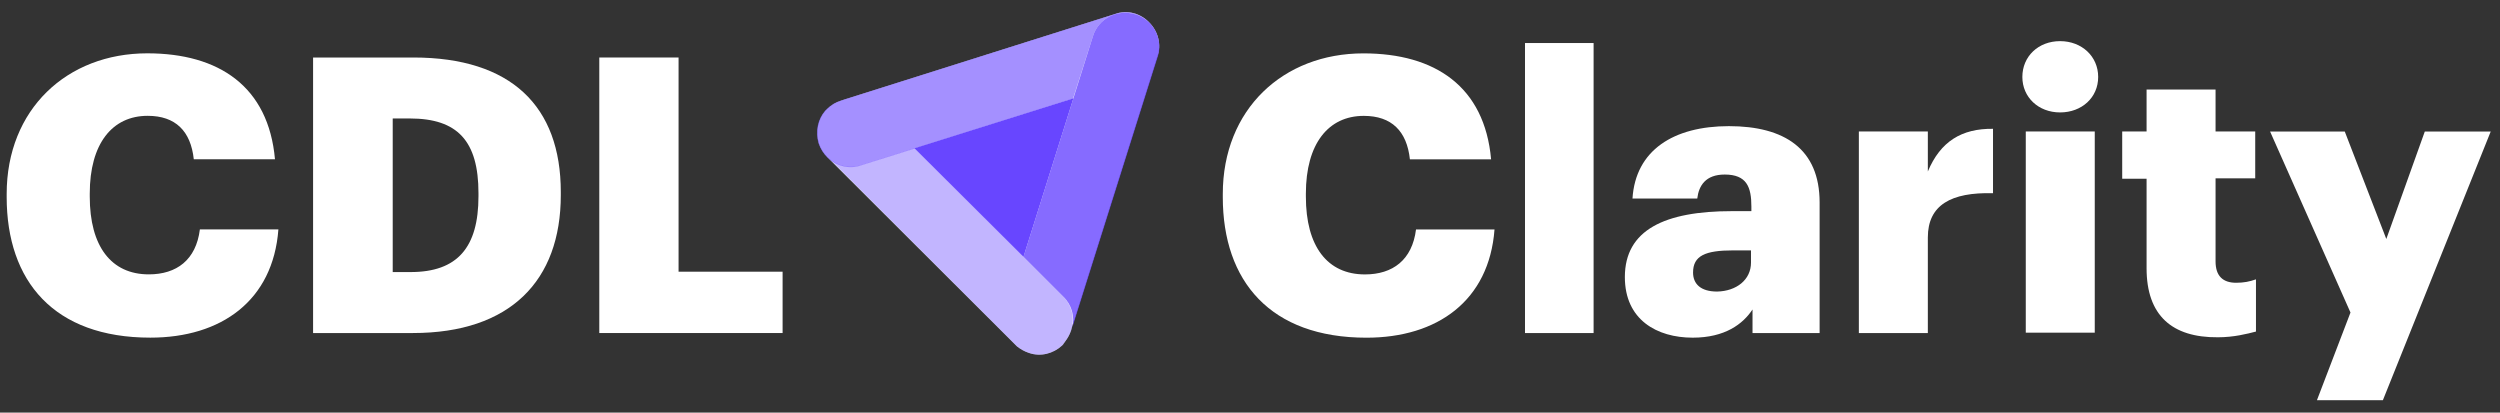 

<svg width="103" height="17" viewBox="0 0 103 17" fill="none" xmlns="http://www.w3.org/2000/svg">
<rect x="0" y="0" width="103" height="17" fill="#333333" stroke="none"/>
<g clip-path="url(#clip0_2952_6426)">
<path d="M47.348 0.925C46.987 0.548 46.438 0.391 45.935 0.58L34.85 4.081L34.661 4.144C34.442 4.207 34.237 4.333 34.08 4.49C34.049 4.521 34.033 4.537 34.002 4.568C33.704 4.913 33.594 5.416 33.735 5.903C33.813 6.138 33.939 6.327 34.096 6.484L34.112 6.499L41.79 14.162L41.806 14.178C41.821 14.193 41.853 14.225 41.868 14.24C41.884 14.256 41.884 14.256 41.9 14.272C42.041 14.382 42.198 14.476 42.387 14.539C42.873 14.711 43.392 14.57 43.753 14.24C43.768 14.225 43.768 14.225 43.784 14.209C43.8 14.193 43.815 14.178 43.815 14.162C43.831 14.146 43.847 14.13 43.863 14.099C43.972 13.958 44.067 13.801 44.13 13.612L44.161 13.487L47.678 2.338C47.867 1.836 47.709 1.286 47.348 0.925Z" fill="white"/>
<path d="M50.379 8.119V7.993C50.379 4.507 52.86 2.199 56.173 2.199C59.124 2.199 61.166 3.565 61.433 6.564H58.088C57.963 5.402 57.335 4.774 56.188 4.774C54.728 4.774 53.802 5.921 53.802 7.977V8.103C53.802 10.144 54.681 11.306 56.235 11.306C57.382 11.306 58.182 10.71 58.34 9.453H61.574C61.354 12.39 59.219 13.913 56.298 13.913C52.341 13.913 50.379 11.589 50.379 8.119Z" fill="white"/>
<path d="M62.83 1.773H65.656V13.722H62.83V1.773Z" fill="white"/>
<path d="M66.944 11.415C66.944 9.468 68.593 8.699 71.356 8.699H72.157V8.51C72.157 7.71 71.968 7.191 71.058 7.191C70.273 7.191 69.99 7.647 69.927 8.181H67.258C67.384 6.186 68.954 5.197 71.231 5.197C73.523 5.197 74.968 6.139 74.968 8.338V13.723H72.204V12.75C71.811 13.346 71.073 13.912 69.739 13.912C68.263 13.912 66.944 13.174 66.944 11.415ZM72.141 10.819V10.316H71.403C70.257 10.316 69.754 10.536 69.754 11.227C69.754 11.698 70.069 12.012 70.744 12.012C71.544 11.996 72.141 11.525 72.141 10.819Z" fill="white"/>
<path d="M76.585 5.417H79.427V7.066C79.945 5.825 80.824 5.291 82.112 5.307V7.961C80.385 7.913 79.427 8.447 79.427 9.782V13.723H76.585V5.417Z" fill="white"/>
<path d="M83.321 3.171C83.321 2.323 83.98 1.695 84.875 1.695C85.77 1.695 86.445 2.323 86.445 3.171C86.445 4.019 85.77 4.632 84.875 4.632C83.98 4.632 83.321 4.003 83.321 3.171ZM83.462 5.417H86.304V13.707H83.462V5.417Z" fill="white"/>
<path d="M88.439 11.053V7.364H87.435V5.417H88.439V3.689H91.281V5.417H92.915V7.348H91.281V10.771C91.281 11.368 91.58 11.65 92.129 11.65C92.444 11.65 92.679 11.603 92.946 11.509V13.66C92.585 13.754 92.035 13.896 91.376 13.896C89.492 13.911 88.439 13.001 88.439 11.053Z" fill="white"/>
<path d="M96.84 12.876L93.527 5.418H96.604L98.316 9.846L99.902 5.418H102.618L98.175 16.488H95.458L96.84 12.876Z" fill="white"/>
<path d="M0.275 8.117V7.991C0.275 4.505 2.756 2.197 6.069 2.197C9.021 2.197 11.062 3.563 11.329 6.562H7.984C7.859 5.4 7.231 4.772 6.084 4.772C4.624 4.772 3.698 5.919 3.698 7.975V8.101C3.698 10.142 4.577 11.304 6.131 11.304C7.278 11.304 8.078 10.708 8.235 9.451H11.47C11.25 12.388 9.115 13.911 6.194 13.911C2.222 13.911 0.275 11.587 0.275 8.117Z" fill="white"/>
<path d="M12.899 2.369H17.028C21.064 2.369 23.105 4.379 23.105 7.912V8.037C23.105 11.57 21.017 13.721 17.013 13.721H12.899V2.369ZM16.919 11.209C18.85 11.209 19.713 10.189 19.713 8.085V7.959C19.713 5.808 18.85 4.881 16.887 4.881H16.18V11.209H16.919Z" fill="white"/>
<path d="M24.691 2.369H27.957V11.194H32.243V13.721H24.691V2.369Z" fill="white"/>
<path d="M37.676 6.108L42.167 10.583L44.224 4.051L37.676 6.108Z" fill="#6846FF"/>
<path opacity="0.8" d="M47.348 0.924C47.191 0.782 47.003 0.657 46.783 0.594C46.029 0.359 45.244 0.767 45.025 1.505L44.224 4.048L42.167 10.58L43.8 12.213C44.161 12.559 44.286 13.046 44.177 13.501L47.694 2.353C47.867 1.834 47.709 1.285 47.348 0.924Z" fill="#6846FF"/>
<path opacity="0.4" d="M43.8 12.213L42.167 10.58L37.692 6.105L35.494 6.796C34.991 6.969 34.473 6.828 34.112 6.482L41.79 14.16L41.806 14.176C41.821 14.192 41.853 14.223 41.868 14.239C41.884 14.255 41.884 14.255 41.9 14.27C42.041 14.38 42.198 14.475 42.387 14.537C42.873 14.71 43.392 14.569 43.753 14.239C43.768 14.223 43.768 14.223 43.784 14.207C43.8 14.192 43.816 14.176 43.816 14.16C43.831 14.145 43.847 14.129 43.863 14.098C43.972 13.956 44.067 13.799 44.13 13.611L44.161 13.485C44.271 13.046 44.145 12.559 43.8 12.213Z" fill="#6846FF"/>
<path opacity="0.6" d="M45.919 0.58L34.834 4.081L34.646 4.144C34.426 4.207 34.222 4.333 34.065 4.49C34.033 4.521 34.018 4.537 33.986 4.568C33.688 4.913 33.578 5.416 33.719 5.903C33.798 6.138 33.923 6.327 34.08 6.484L34.096 6.499C34.457 6.845 34.991 6.986 35.478 6.813L37.676 6.123L44.208 4.066L45.025 1.506C45.244 0.768 46.029 0.36 46.783 0.596C47.003 0.658 47.191 0.784 47.348 0.925C46.987 0.548 46.438 0.391 45.919 0.58Z" fill="#6846FF"/>
</g>
<defs>
<clipPath id="clip0_2952_6426">
<rect width="102.328" height="16" fill="white" transform="translate(0.275 0.5)"/>
</clipPath>
</defs>
</svg>
